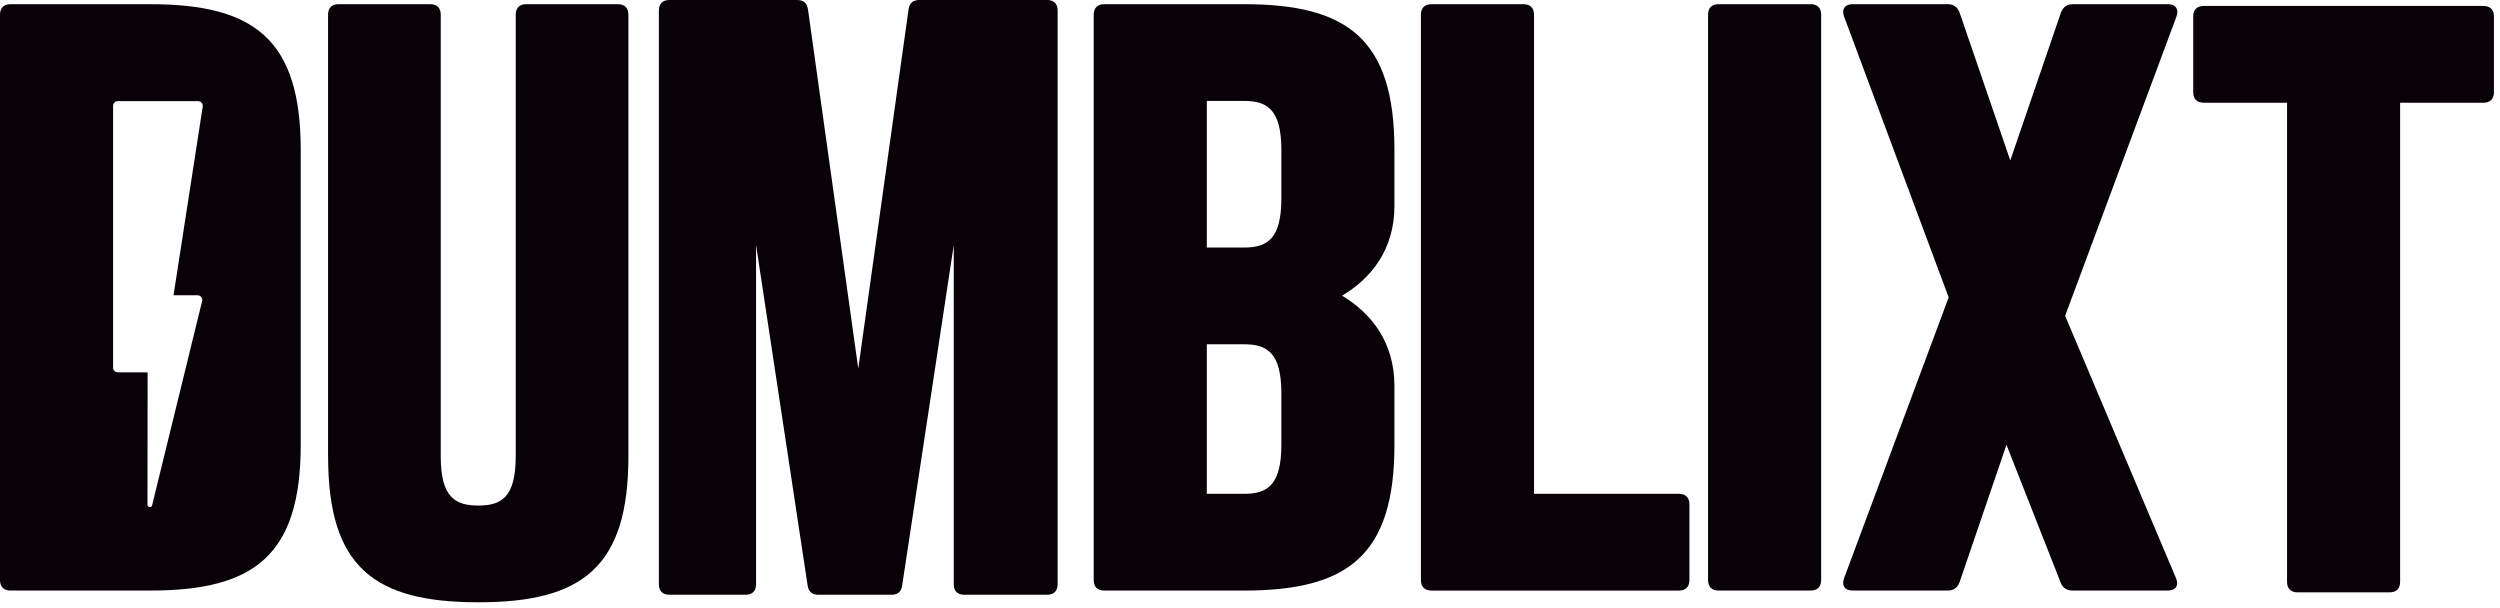<svg xmlns="http://www.w3.org/2000/svg" width="251" height="61" viewBox="0 0 251 61" fill="none"><path d="M15.095 0.422H1.05C0.377 0.422 0 0.799 0 1.472V58.242C0 58.915 0.377 59.292 1.05 59.292H15.097C25.525 59.292 30.193 55.759 30.193 44.658V15.052C30.193 3.951 25.525 0.422 15.097 0.422H15.095ZM20.294 30.227L15.27 50.738C15.204 51.008 14.807 50.959 14.807 50.681L14.822 37.386L11.821 37.38C11.563 37.38 11.354 37.17 11.354 36.912V10.623C11.354 10.364 11.564 10.154 11.823 10.154H19.89C20.177 10.154 20.397 10.411 20.354 10.694L17.423 29.645H19.84C20.143 29.645 20.367 29.93 20.295 30.225L20.294 30.227Z" fill="#090108"></path><path d="M32.938 45.836V1.472C32.938 0.799 33.317 0.42 33.99 0.42H43.199C43.873 0.42 44.251 0.799 44.251 1.472V45.836C44.251 49.958 45.723 50.757 48.035 50.757C50.306 50.757 51.778 49.958 51.778 45.836V1.472C51.778 0.799 52.157 0.42 52.83 0.42H62.039C62.713 0.42 63.092 0.799 63.092 1.472V45.836C63.092 56.937 58.465 60.47 48.037 60.47C37.566 60.47 32.942 56.937 32.942 45.836H32.938Z" fill="#090108"></path><path d="M67.204 59.712C66.531 59.712 66.152 59.334 66.152 58.66V1.052C66.152 0.379 66.531 0 67.204 0H80.03C80.66 0 81.039 0.294 81.124 0.968L86.17 37.005L91.214 0.968C91.299 0.294 91.677 0 92.307 0H105.134C105.807 0 106.186 0.379 106.186 1.052V58.662C106.186 59.336 105.807 59.714 105.134 59.714H96.808C96.135 59.714 95.756 59.336 95.756 58.662V24.601L90.584 58.747C90.5 59.42 90.121 59.714 89.491 59.714H82.174C81.544 59.714 81.165 59.42 81.081 58.747L75.909 24.601V58.662C75.909 59.336 75.53 59.714 74.857 59.714H67.204V59.712Z" fill="#090108"></path><path d="M110.861 59.292C110.188 59.292 109.809 58.914 109.809 58.24V1.472C109.809 0.799 110.188 0.42 110.861 0.42H124.906C135.334 0.42 140.002 3.953 140.002 15.054V20.648C140.002 25.062 137.689 27.922 134.745 29.689C137.689 31.455 140.002 34.356 140.002 38.772V44.658C140.002 55.76 135.334 59.292 124.906 59.292H110.861ZM124.906 24.852C127.177 24.852 128.649 24.053 128.649 19.932V15.054C128.649 10.934 127.177 10.134 124.906 10.134H121.163V24.852H124.906ZM124.906 49.579C127.177 49.579 128.649 48.78 128.649 44.658V39.486C128.649 35.365 127.177 34.566 124.906 34.566H121.163V49.579H124.906Z" fill="#090108"></path><path d="M143.713 59.292C143.039 59.292 142.661 58.914 142.661 58.24V1.472C142.661 0.799 143.039 0.42 143.713 0.42H152.963C153.636 0.42 154.015 0.799 154.015 1.472V49.579H168.565C169.238 49.579 169.617 49.958 169.617 50.631V58.242C169.617 58.916 169.238 59.294 168.565 59.294H143.713V59.292Z" fill="#090108"></path><path d="M172.54 59.292C171.867 59.292 171.488 58.914 171.488 58.24V1.472C171.488 0.799 171.867 0.42 172.54 0.42H181.791C182.464 0.42 182.843 0.799 182.843 1.472V58.24C182.843 58.914 182.464 59.292 181.791 59.292H172.54Z" fill="#090108"></path><path d="M185.978 59.292C185.22 59.292 184.885 58.788 185.136 58.073L195.648 29.857L185.136 1.641C184.883 0.926 185.22 0.422 185.978 0.422H195.566C196.155 0.422 196.534 0.716 196.744 1.264L201.831 16.108L206.919 1.264C207.129 0.716 207.507 0.422 208.096 0.422H217.684C218.442 0.422 218.777 0.926 218.524 1.641L207.339 31.708L218.481 58.073C218.775 58.788 218.44 59.292 217.639 59.292H208.094C207.505 59.292 207.085 59.039 206.875 58.45L201.45 44.658L196.742 58.45C196.532 58.998 196.153 59.292 195.564 59.292H185.976H185.978Z" fill="#090108"></path><path d="M230.672 59.471C229.999 59.471 229.62 59.092 229.62 58.419V10.312H221.251C220.578 10.312 220.199 9.933 220.199 9.26V1.65C220.199 0.977 220.578 0.598 221.251 0.598H249.341C250.015 0.598 250.393 0.977 250.393 1.65V9.262C250.393 9.935 250.015 10.314 249.341 10.314H240.972V58.42C240.972 59.093 240.594 59.472 239.92 59.472H230.67L230.672 59.471Z" fill="#090108"></path></svg>